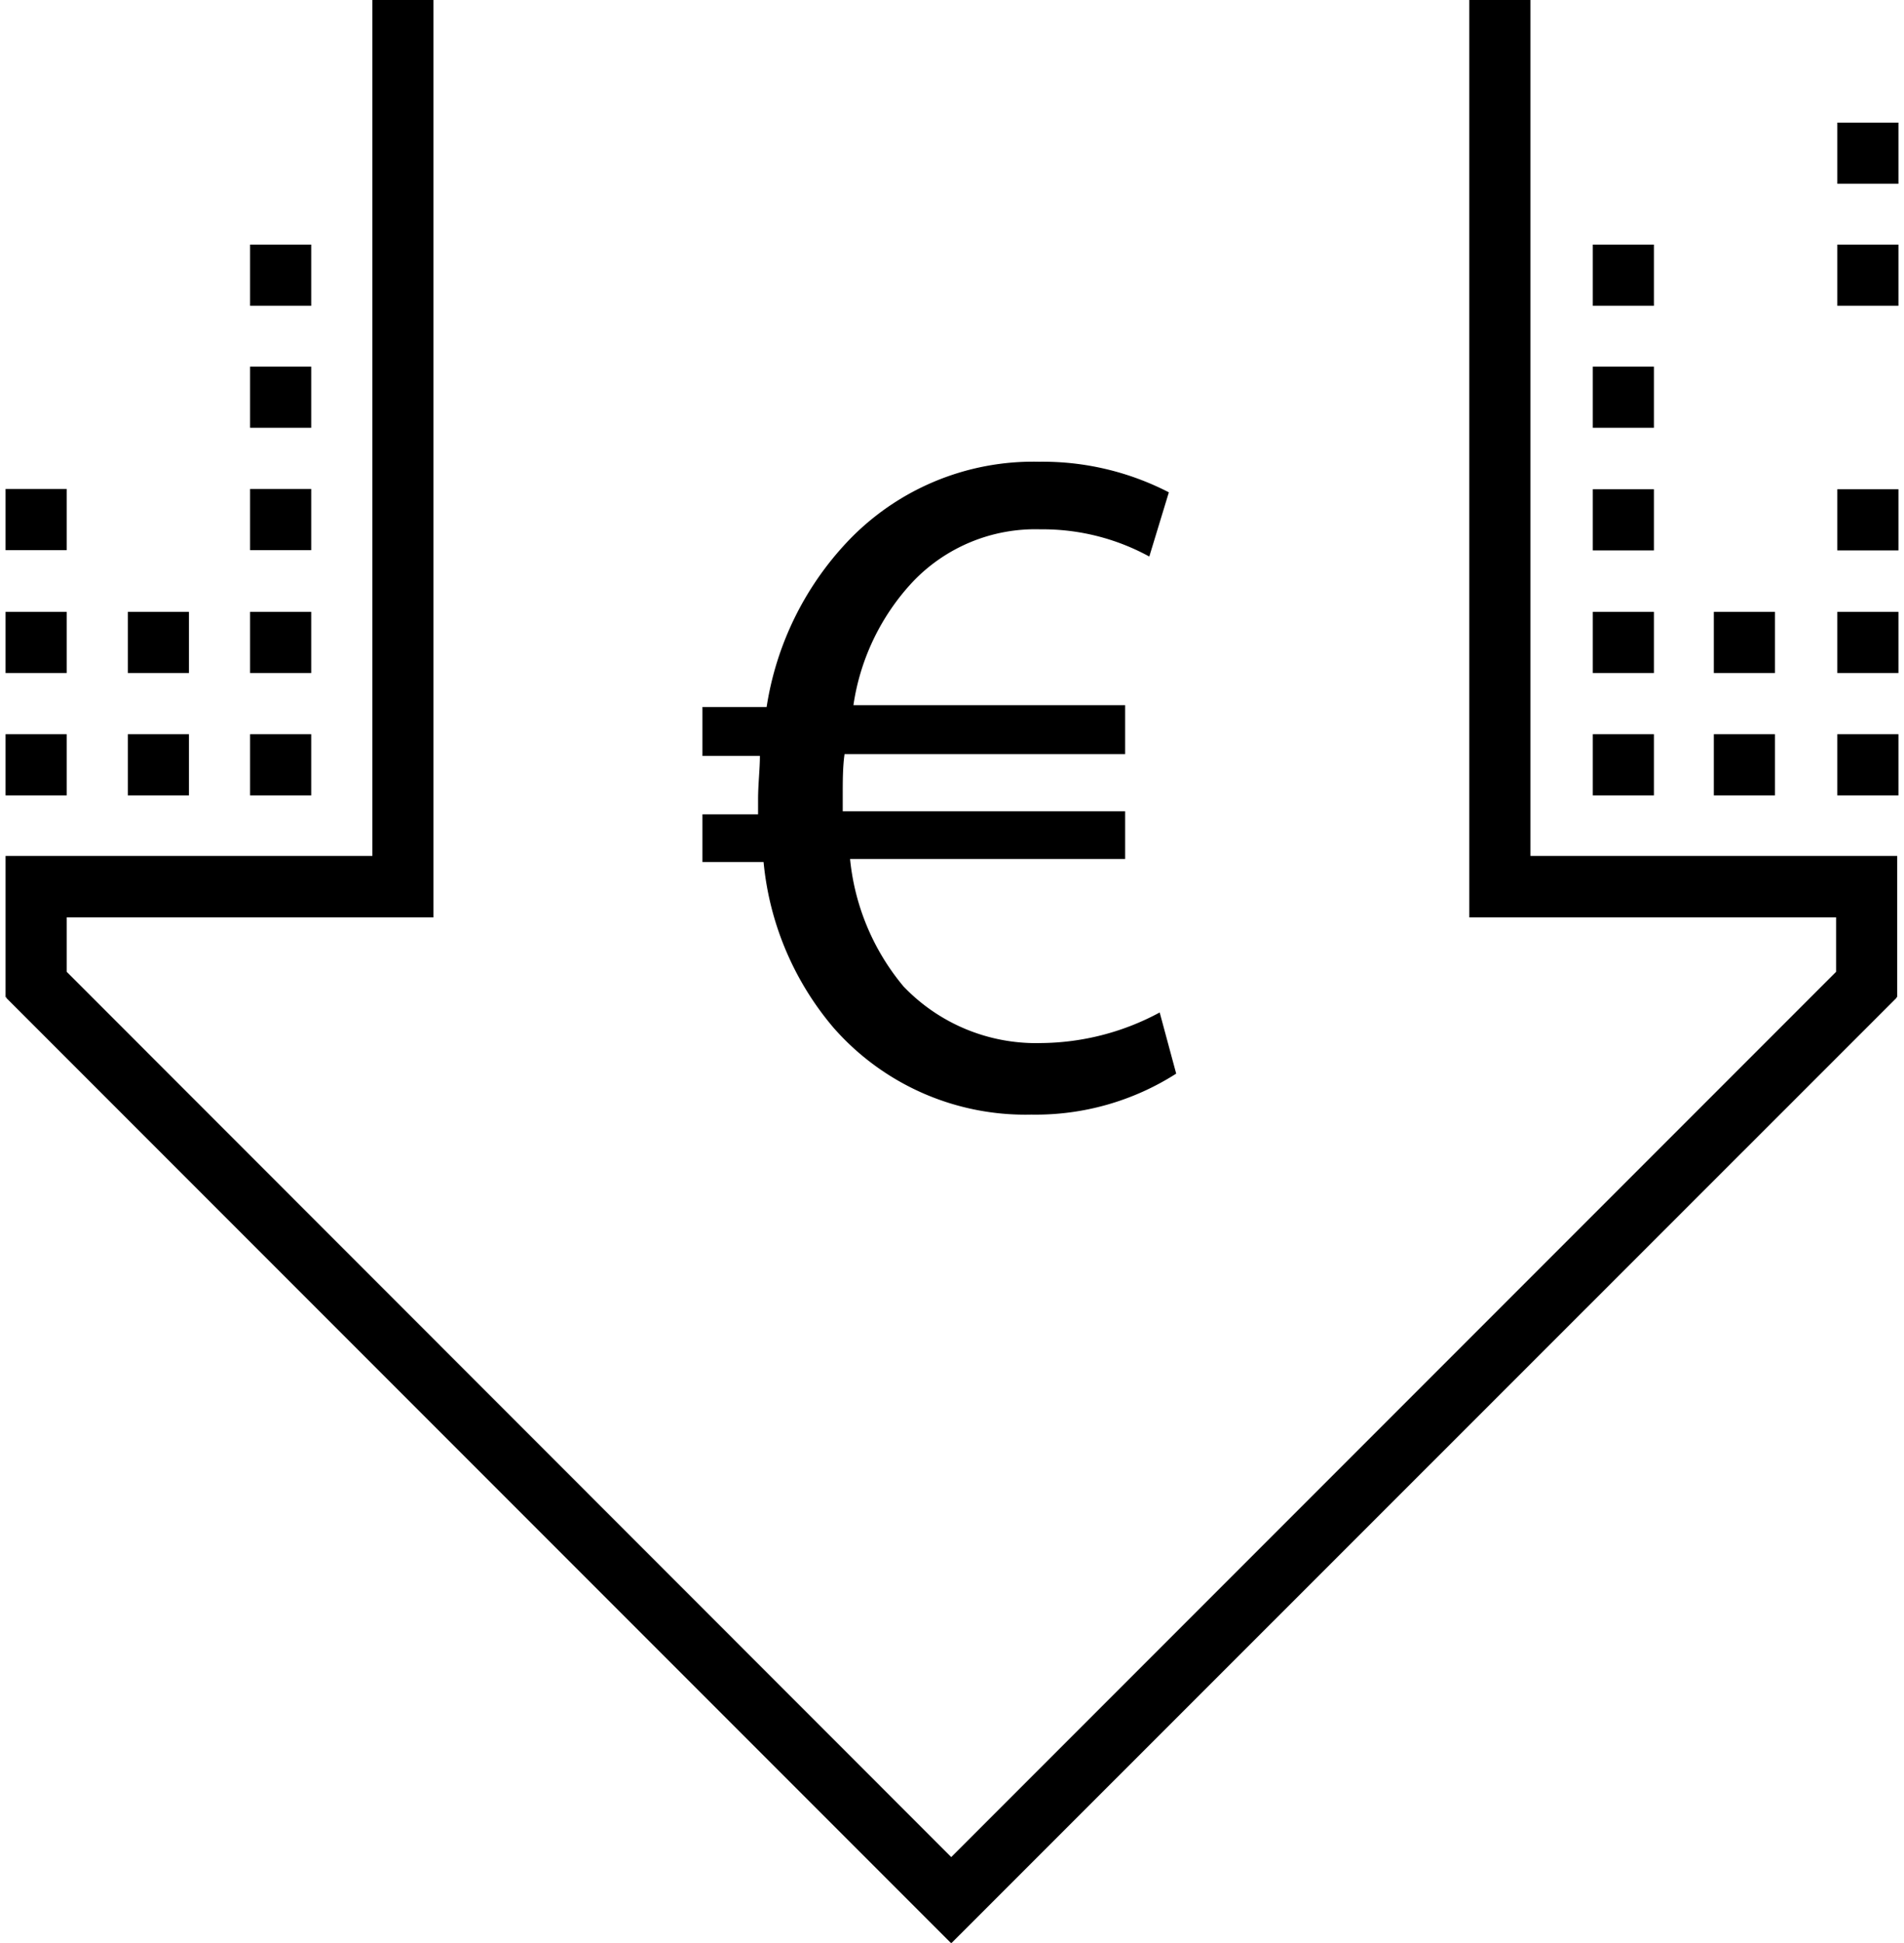 <?xml version="1.0"?>
<svg xmlns="http://www.w3.org/2000/svg" id="Ebene_1" data-name="Ebene 1" viewBox="0 0 61.93 63.54" width="50" height="51"><title>icons8-niedriger-preis_-euro-80</title><polygon points="49.89 27.99 49.89 0 47.89 0 47.89 27.99 47.89 30 49.89 30 59.89 30 59.89 31.78 30.94 60.73 2 31.78 2 30 12 30 14 30 14 27.99 14 0 12 0 12 27.99 2 27.99 0 27.99 0 30 0 32.61 0.04 32.61 0.02 32.63 30.93 63.54 30.94 63.53 30.95 63.54 61.87 32.63 61.85 32.61 61.89 32.61 61.89 30 61.89 27.99 59.89 27.99 49.89 27.99"/><rect x="8" y="8" width="2" height="2"/><rect x="8" y="11.99" width="2" height="2"/><rect y="15.99" width="2" height="2"/><rect x="8" y="15.99" width="2" height="2"/><rect y="20.01" width="2" height="2"/><rect x="4" y="20.01" width="2" height="2"/><rect x="8" y="20.01" width="2" height="2"/><rect y="24.01" width="2" height="2"/><rect x="4" y="24.01" width="2" height="2"/><rect x="8" y="24.01" width="2" height="2"/><rect x="59.93" y="8" width="2" height="2"/><rect x="51.93" y="11.99" width="2" height="2"/><rect x="51.93" y="16" width="2" height="2"/><rect x="59.93" y="16" width="2" height="2"/><rect x="51.93" y="20.01" width="2" height="2"/><rect x="55.89" y="20.01" width="2" height="2"/><rect x="59.93" y="20.01" width="2" height="2"/><rect x="51.93" y="24.01" width="2" height="2"/><rect x="55.89" y="24.01" width="2" height="2"/><rect x="59.93" y="24.01" width="2" height="2"/><rect x="59.93" y="4.01" width="2" height="2"/><rect x="51.93" y="8" width="2" height="2"/><path d="M561.84,303.61a8.35,8.35,0,0,0,6.47,2.84,8.54,8.54,0,0,0,4.74-1.34l-.54-2a8.3,8.3,0,0,1-3.88,1,6,6,0,0,1-4.5-1.85,7.66,7.66,0,0,1-1.75-4.17h9v-1.56h-9.24V296c0-.45,0-.93.06-1.34h9.18v-1.6h-8.89a7.5,7.5,0,0,1,1.91-4,5.53,5.53,0,0,1,4.21-1.75,7.27,7.27,0,0,1,3.56.89l.64-2.1a9,9,0,0,0-4.24-1,8.37,8.37,0,0,0-6.3,2.64,10.12,10.12,0,0,0-2.62,5.38h-2.1v1.6h1.88c0,.44-.06.92-.06,1.43v.48h-1.82v1.56h2A9.79,9.79,0,0,0,561.84,303.61Z" transform="translate(-534.75 -270)"/></svg>
